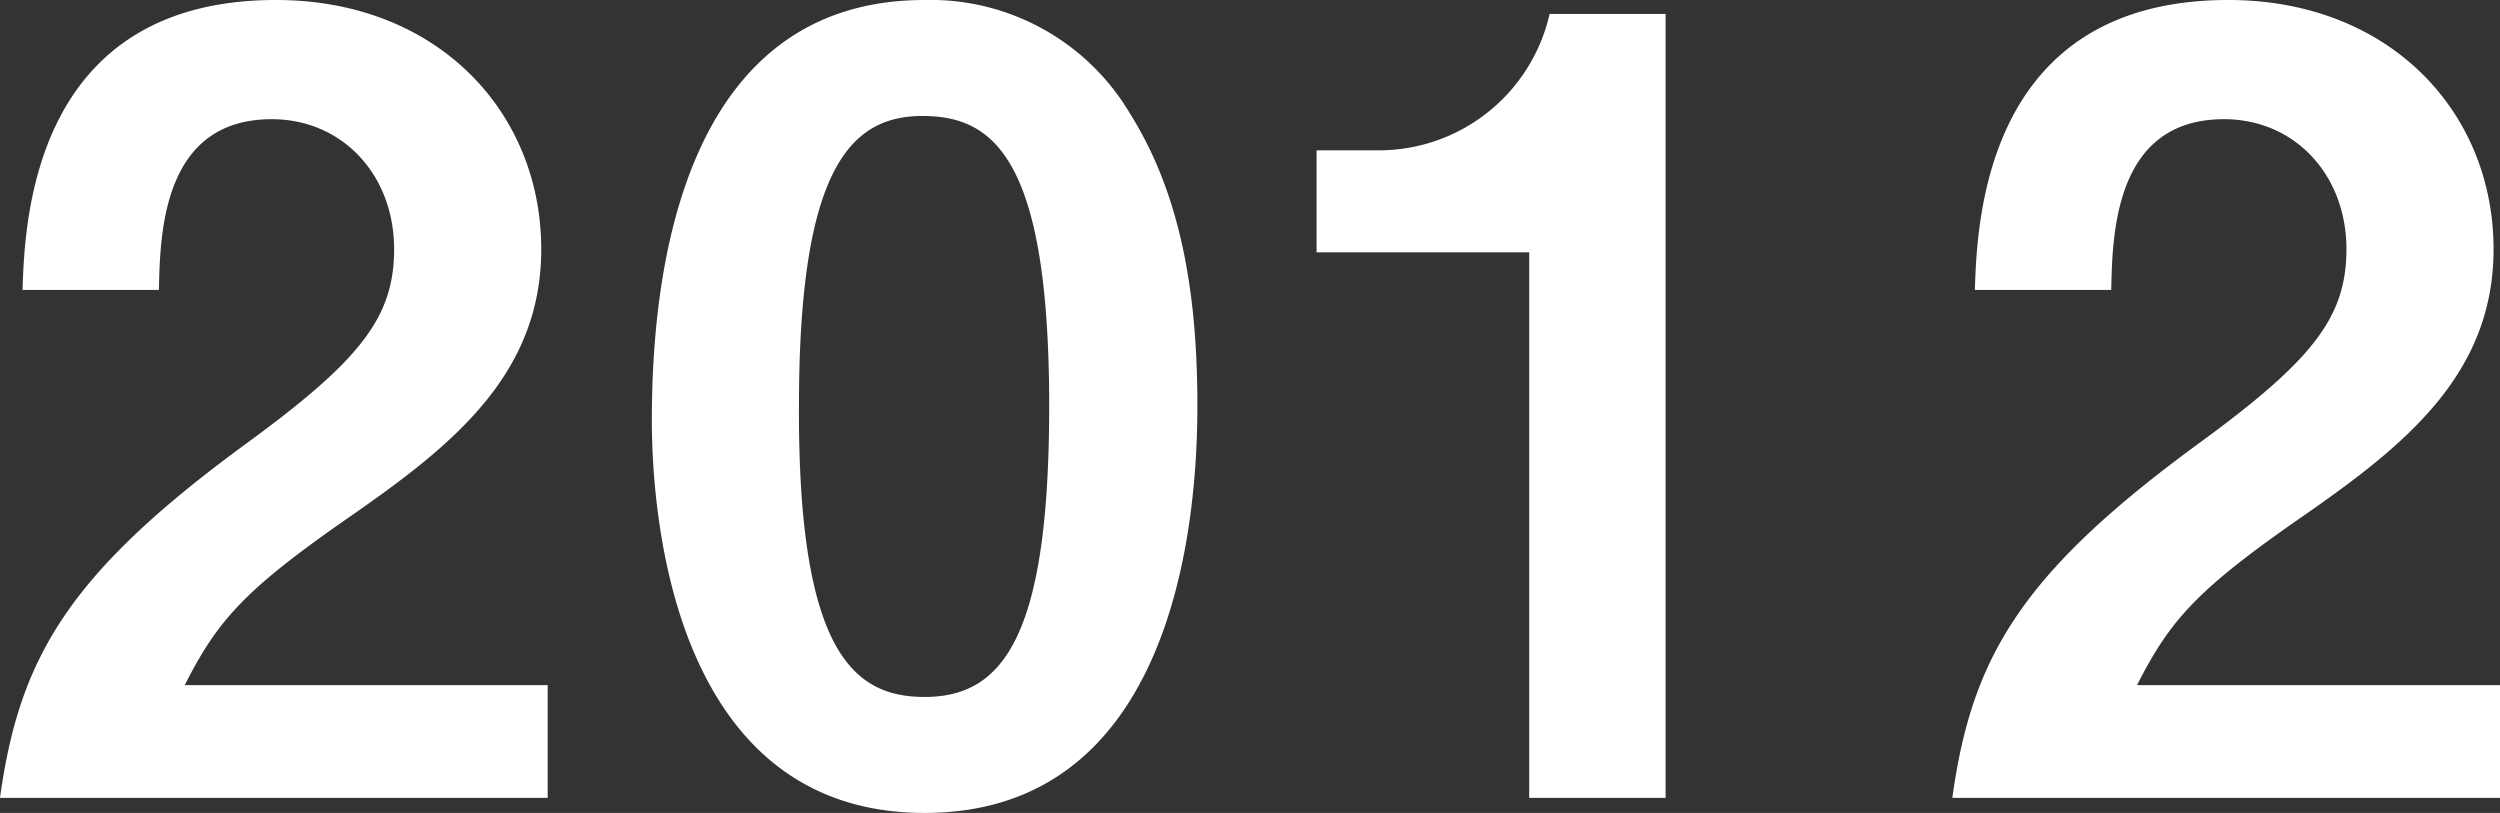 <svg xmlns="http://www.w3.org/2000/svg" width="186.24" height="60.56" viewBox="0 0 186.24 60.56">
  <rect x="0" y="0" width="186.24" height="60.56" fill="#333333" stroke="none"/>
  <path id="パス_71468" data-name="パス 71468" d="M42.64,0V-8.4H15.6c2.48-4.88,4.48-7.12,12.32-12.56,7.6-5.28,14.24-10.56,14.24-19.92,0-10.24-7.76-18.56-19.76-18.56-18.08,0-18.72,16.4-18.88,21.6H13.68c.08-4.32.32-12.72,8.4-12.72,5.28,0,9.12,4.16,9.12,9.68,0,5.12-2.56,8.32-11.12,14.56C6.88-16.64,3.28-10.4,1.84,0Zm48.4-29.2c0-7.52-.96-15.28-4.96-21.68a17.27,17.27,0,0,0-15.36-8.56c-18.64,0-20.32,21.68-20.32,31.28,0,7.52,1.76,29.28,20.32,29.28C89.84,1.12,91.04-21.84,91.04-29.2ZM80-29.2C80-12,76.56-7.52,70.72-7.52c-5.2,0-9.44-3.2-9.36-21.68,0-17.68,3.84-21.6,9.2-21.6C75.84-50.8,80-47.68,80-29.2ZM125.92,0V-58.4h-8.64a13.05,13.05,0,0,1-12.72,10.16H99.92v7.6h15.84V0Zm62.16,0V-8.4H161.04c2.48-4.88,4.48-7.12,12.32-12.56,7.6-5.28,14.24-10.56,14.24-19.92,0-10.24-7.76-18.56-19.76-18.56-18.08,0-18.72,16.4-18.88,21.6h10.16c.08-4.32.32-12.72,8.4-12.72,5.28,0,9.12,4.16,9.12,9.68,0,5.12-2.56,8.32-11.12,14.56C152.32-16.64,148.72-10.4,147.28,0Z" transform="translate(-1.84 59.44)" fill="#fff"/>
</svg>
